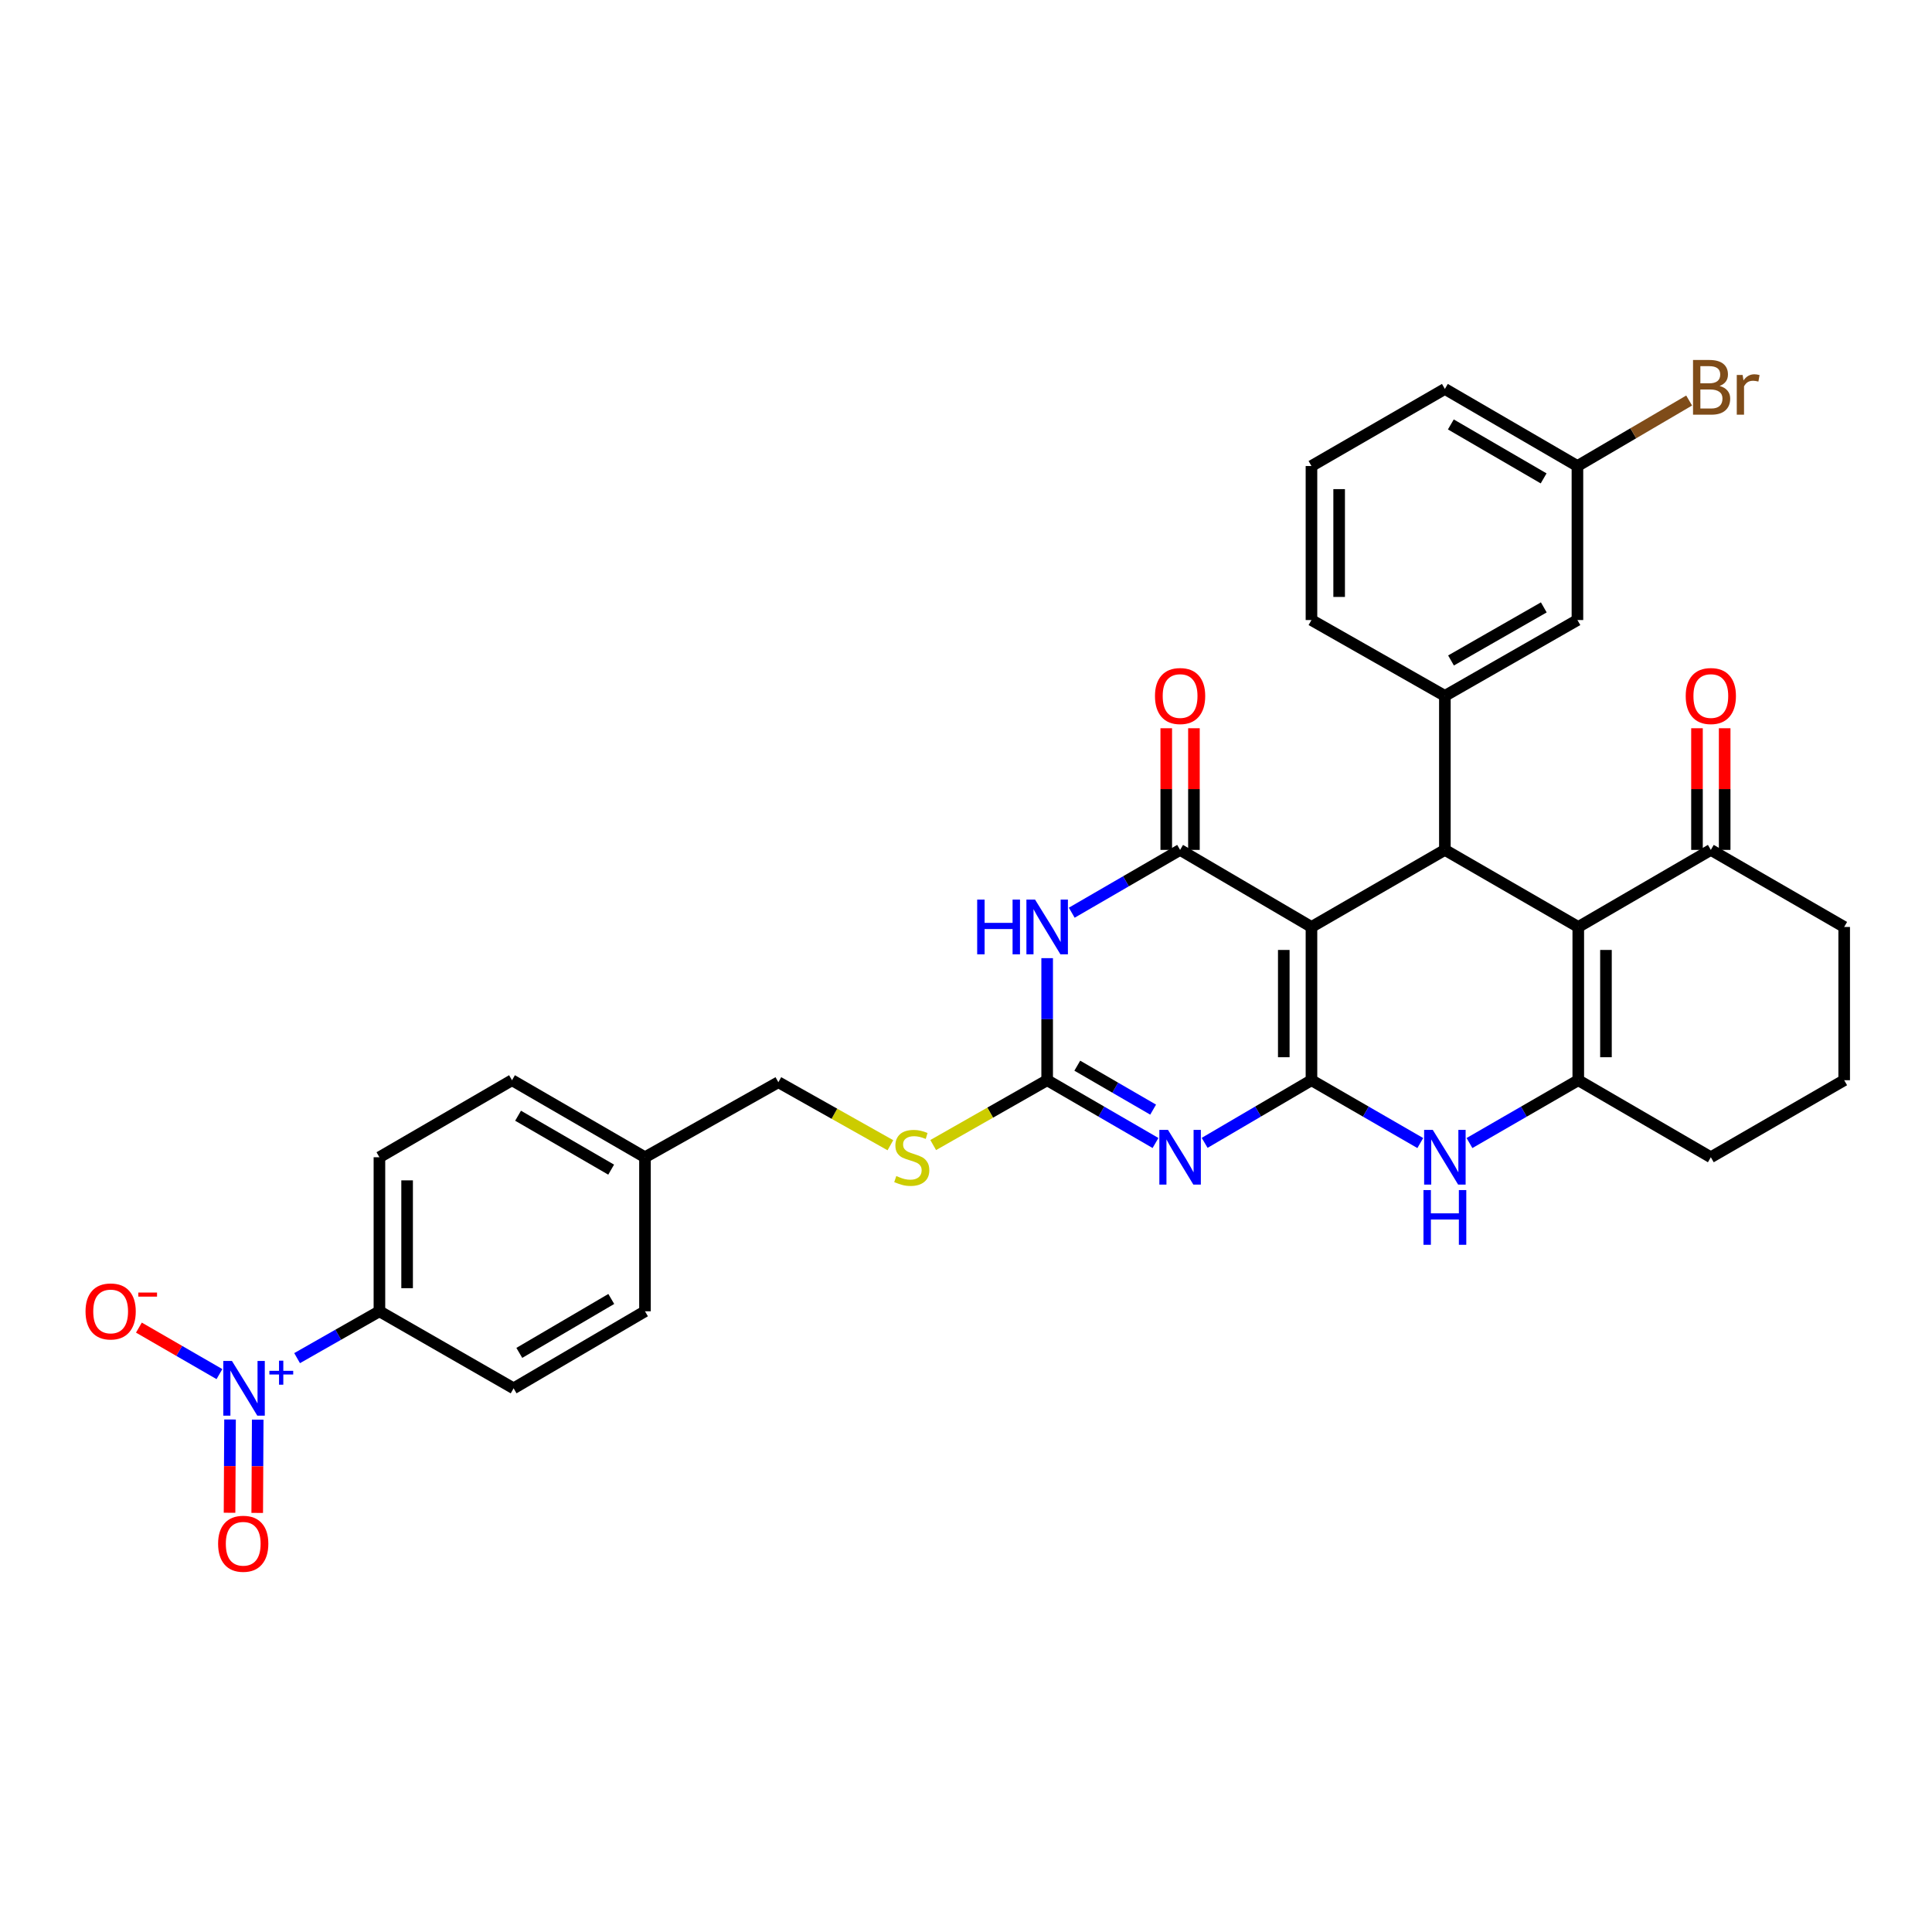 <?xml version='1.0' encoding='iso-8859-1'?>
<svg version='1.1' baseProfile='full'
              xmlns='http://www.w3.org/2000/svg'
                      xmlns:rdkit='http://www.rdkit.org/xml'
                      xmlns:xlink='http://www.w3.org/1999/xlink'
                  xml:space='preserve'
width='1000px' height='1000px' viewBox='0 0 1000 1000'>
<!-- END OF HEADER -->
<rect style='opacity:1.0;fill:#FFFFFF;stroke:none' width='1000' height='1000' x='0' y='0'> </rect>
<path class='bond-0' d='M 678.812,559.118 L 678.812,479.795' style='fill:none;fill-rule:evenodd;stroke:#000000;stroke-width:6px;stroke-linecap:butt;stroke-linejoin:miter;stroke-opacity:1' />
<path class='bond-0' d='M 664.483,547.22 L 664.483,491.693' style='fill:none;fill-rule:evenodd;stroke:#000000;stroke-width:6px;stroke-linecap:butt;stroke-linejoin:miter;stroke-opacity:1' />
<path class='bond-1' d='M 678.812,559.118 L 651.169,575.328' style='fill:none;fill-rule:evenodd;stroke:#000000;stroke-width:6px;stroke-linecap:butt;stroke-linejoin:miter;stroke-opacity:1' />
<path class='bond-1' d='M 651.169,575.328 L 623.526,591.538' style='fill:none;fill-rule:evenodd;stroke:#0000FF;stroke-width:6px;stroke-linecap:butt;stroke-linejoin:miter;stroke-opacity:1' />
<path class='bond-7' d='M 678.812,559.118 L 706.972,575.379' style='fill:none;fill-rule:evenodd;stroke:#000000;stroke-width:6px;stroke-linecap:butt;stroke-linejoin:miter;stroke-opacity:1' />
<path class='bond-7' d='M 706.972,575.379 L 735.133,591.639' style='fill:none;fill-rule:evenodd;stroke:#0000FF;stroke-width:6px;stroke-linecap:butt;stroke-linejoin:miter;stroke-opacity:1' />
<path class='bond-2' d='M 678.812,479.795 L 610.816,439.906' style='fill:none;fill-rule:evenodd;stroke:#000000;stroke-width:6px;stroke-linecap:butt;stroke-linejoin:miter;stroke-opacity:1' />
<path class='bond-3' d='M 678.812,479.795 L 747.867,439.906' style='fill:none;fill-rule:evenodd;stroke:#000000;stroke-width:6px;stroke-linecap:butt;stroke-linejoin:miter;stroke-opacity:1' />
<path class='bond-6' d='M 598.088,591.615 L 570.048,575.367' style='fill:none;fill-rule:evenodd;stroke:#0000FF;stroke-width:6px;stroke-linecap:butt;stroke-linejoin:miter;stroke-opacity:1' />
<path class='bond-6' d='M 570.048,575.367 L 542.008,559.118' style='fill:none;fill-rule:evenodd;stroke:#000000;stroke-width:6px;stroke-linecap:butt;stroke-linejoin:miter;stroke-opacity:1' />
<path class='bond-6' d='M 596.86,574.344 L 577.232,562.97' style='fill:none;fill-rule:evenodd;stroke:#0000FF;stroke-width:6px;stroke-linecap:butt;stroke-linejoin:miter;stroke-opacity:1' />
<path class='bond-6' d='M 577.232,562.97 L 557.604,551.596' style='fill:none;fill-rule:evenodd;stroke:#000000;stroke-width:6px;stroke-linecap:butt;stroke-linejoin:miter;stroke-opacity:1' />
<path class='bond-15' d='M 617.98,439.906 L 617.98,408.422' style='fill:none;fill-rule:evenodd;stroke:#000000;stroke-width:6px;stroke-linecap:butt;stroke-linejoin:miter;stroke-opacity:1' />
<path class='bond-15' d='M 617.98,408.422 L 617.98,376.938' style='fill:none;fill-rule:evenodd;stroke:#FF0000;stroke-width:6px;stroke-linecap:butt;stroke-linejoin:miter;stroke-opacity:1' />
<path class='bond-15' d='M 603.652,439.906 L 603.652,408.422' style='fill:none;fill-rule:evenodd;stroke:#000000;stroke-width:6px;stroke-linecap:butt;stroke-linejoin:miter;stroke-opacity:1' />
<path class='bond-15' d='M 603.652,408.422 L 603.652,376.938' style='fill:none;fill-rule:evenodd;stroke:#FF0000;stroke-width:6px;stroke-linecap:butt;stroke-linejoin:miter;stroke-opacity:1' />
<path class='bond-34' d='M 610.816,439.906 L 582.776,456.161' style='fill:none;fill-rule:evenodd;stroke:#000000;stroke-width:6px;stroke-linecap:butt;stroke-linejoin:miter;stroke-opacity:1' />
<path class='bond-34' d='M 582.776,456.161 L 554.736,472.416' style='fill:none;fill-rule:evenodd;stroke:#0000FF;stroke-width:6px;stroke-linecap:butt;stroke-linejoin:miter;stroke-opacity:1' />
<path class='bond-10' d='M 747.867,439.906 L 747.867,360.185' style='fill:none;fill-rule:evenodd;stroke:#000000;stroke-width:6px;stroke-linecap:butt;stroke-linejoin:miter;stroke-opacity:1' />
<path class='bond-33' d='M 747.867,439.906 L 816.913,479.795' style='fill:none;fill-rule:evenodd;stroke:#000000;stroke-width:6px;stroke-linecap:butt;stroke-linejoin:miter;stroke-opacity:1' />
<path class='bond-4' d='M 542.008,495.938 L 542.008,527.528' style='fill:none;fill-rule:evenodd;stroke:#0000FF;stroke-width:6px;stroke-linecap:butt;stroke-linejoin:miter;stroke-opacity:1' />
<path class='bond-4' d='M 542.008,527.528 L 542.008,559.118' style='fill:none;fill-rule:evenodd;stroke:#000000;stroke-width:6px;stroke-linecap:butt;stroke-linejoin:miter;stroke-opacity:1' />
<path class='bond-5' d='M 816.913,479.795 L 816.913,559.118' style='fill:none;fill-rule:evenodd;stroke:#000000;stroke-width:6px;stroke-linecap:butt;stroke-linejoin:miter;stroke-opacity:1' />
<path class='bond-5' d='M 831.242,491.693 L 831.242,547.22' style='fill:none;fill-rule:evenodd;stroke:#000000;stroke-width:6px;stroke-linecap:butt;stroke-linejoin:miter;stroke-opacity:1' />
<path class='bond-11' d='M 816.913,479.795 L 885.522,439.906' style='fill:none;fill-rule:evenodd;stroke:#000000;stroke-width:6px;stroke-linecap:butt;stroke-linejoin:miter;stroke-opacity:1' />
<path class='bond-14' d='M 542.008,559.118 L 512.515,575.898' style='fill:none;fill-rule:evenodd;stroke:#000000;stroke-width:6px;stroke-linecap:butt;stroke-linejoin:miter;stroke-opacity:1' />
<path class='bond-14' d='M 512.515,575.898 L 483.022,592.678' style='fill:none;fill-rule:evenodd;stroke:#CCCC00;stroke-width:6px;stroke-linecap:butt;stroke-linejoin:miter;stroke-opacity:1' />
<path class='bond-8' d='M 760.6,591.638 L 788.757,575.378' style='fill:none;fill-rule:evenodd;stroke:#0000FF;stroke-width:6px;stroke-linecap:butt;stroke-linejoin:miter;stroke-opacity:1' />
<path class='bond-8' d='M 788.757,575.378 L 816.913,559.118' style='fill:none;fill-rule:evenodd;stroke:#000000;stroke-width:6px;stroke-linecap:butt;stroke-linejoin:miter;stroke-opacity:1' />
<path class='bond-21' d='M 816.913,559.118 L 885.522,598.991' style='fill:none;fill-rule:evenodd;stroke:#000000;stroke-width:6px;stroke-linecap:butt;stroke-linejoin:miter;stroke-opacity:1' />
<path class='bond-9' d='M 153.778,702.968 L 175.085,690.844' style='fill:none;fill-rule:evenodd;stroke:#0000FF;stroke-width:6px;stroke-linecap:butt;stroke-linejoin:miter;stroke-opacity:1' />
<path class='bond-9' d='M 175.085,690.844 L 196.391,678.721' style='fill:none;fill-rule:evenodd;stroke:#000000;stroke-width:6px;stroke-linecap:butt;stroke-linejoin:miter;stroke-opacity:1' />
<path class='bond-13' d='M 113.584,711.24 L 92.74,699.203' style='fill:none;fill-rule:evenodd;stroke:#0000FF;stroke-width:6px;stroke-linecap:butt;stroke-linejoin:miter;stroke-opacity:1' />
<path class='bond-13' d='M 92.74,699.203 L 71.897,687.167' style='fill:none;fill-rule:evenodd;stroke:#FF0000;stroke-width:6px;stroke-linecap:butt;stroke-linejoin:miter;stroke-opacity:1' />
<path class='bond-16' d='M 119.067,734.724 L 118.938,758.864' style='fill:none;fill-rule:evenodd;stroke:#0000FF;stroke-width:6px;stroke-linecap:butt;stroke-linejoin:miter;stroke-opacity:1' />
<path class='bond-16' d='M 118.938,758.864 L 118.809,783.004' style='fill:none;fill-rule:evenodd;stroke:#FF0000;stroke-width:6px;stroke-linecap:butt;stroke-linejoin:miter;stroke-opacity:1' />
<path class='bond-16' d='M 133.395,734.801 L 133.266,758.941' style='fill:none;fill-rule:evenodd;stroke:#0000FF;stroke-width:6px;stroke-linecap:butt;stroke-linejoin:miter;stroke-opacity:1' />
<path class='bond-16' d='M 133.266,758.941 L 133.137,783.081' style='fill:none;fill-rule:evenodd;stroke:#FF0000;stroke-width:6px;stroke-linecap:butt;stroke-linejoin:miter;stroke-opacity:1' />
<path class='bond-17' d='M 747.867,360.185 L 816.476,320.933' style='fill:none;fill-rule:evenodd;stroke:#000000;stroke-width:6px;stroke-linecap:butt;stroke-linejoin:miter;stroke-opacity:1' />
<path class='bond-17' d='M 751.043,341.86 L 799.069,314.384' style='fill:none;fill-rule:evenodd;stroke:#000000;stroke-width:6px;stroke-linecap:butt;stroke-linejoin:miter;stroke-opacity:1' />
<path class='bond-28' d='M 747.867,360.185 L 678.812,320.933' style='fill:none;fill-rule:evenodd;stroke:#000000;stroke-width:6px;stroke-linecap:butt;stroke-linejoin:miter;stroke-opacity:1' />
<path class='bond-18' d='M 892.687,439.906 L 892.687,408.422' style='fill:none;fill-rule:evenodd;stroke:#000000;stroke-width:6px;stroke-linecap:butt;stroke-linejoin:miter;stroke-opacity:1' />
<path class='bond-18' d='M 892.687,408.422 L 892.687,376.938' style='fill:none;fill-rule:evenodd;stroke:#FF0000;stroke-width:6px;stroke-linecap:butt;stroke-linejoin:miter;stroke-opacity:1' />
<path class='bond-18' d='M 878.358,439.906 L 878.358,408.422' style='fill:none;fill-rule:evenodd;stroke:#000000;stroke-width:6px;stroke-linecap:butt;stroke-linejoin:miter;stroke-opacity:1' />
<path class='bond-18' d='M 878.358,408.422 L 878.358,376.938' style='fill:none;fill-rule:evenodd;stroke:#FF0000;stroke-width:6px;stroke-linecap:butt;stroke-linejoin:miter;stroke-opacity:1' />
<path class='bond-35' d='M 885.522,439.906 L 954.545,479.795' style='fill:none;fill-rule:evenodd;stroke:#000000;stroke-width:6px;stroke-linecap:butt;stroke-linejoin:miter;stroke-opacity:1' />
<path class='bond-12' d='M 196.391,678.721 L 196.391,598.991' style='fill:none;fill-rule:evenodd;stroke:#000000;stroke-width:6px;stroke-linecap:butt;stroke-linejoin:miter;stroke-opacity:1' />
<path class='bond-12' d='M 210.72,666.761 L 210.72,610.951' style='fill:none;fill-rule:evenodd;stroke:#000000;stroke-width:6px;stroke-linecap:butt;stroke-linejoin:miter;stroke-opacity:1' />
<path class='bond-37' d='M 196.391,678.721 L 265.844,718.593' style='fill:none;fill-rule:evenodd;stroke:#000000;stroke-width:6px;stroke-linecap:butt;stroke-linejoin:miter;stroke-opacity:1' />
<path class='bond-23' d='M 460.865,592.77 L 431.872,576.462' style='fill:none;fill-rule:evenodd;stroke:#CCCC00;stroke-width:6px;stroke-linecap:butt;stroke-linejoin:miter;stroke-opacity:1' />
<path class='bond-23' d='M 431.872,576.462 L 402.879,560.153' style='fill:none;fill-rule:evenodd;stroke:#000000;stroke-width:6px;stroke-linecap:butt;stroke-linejoin:miter;stroke-opacity:1' />
<path class='bond-22' d='M 816.476,320.933 L 816.476,241.212' style='fill:none;fill-rule:evenodd;stroke:#000000;stroke-width:6px;stroke-linecap:butt;stroke-linejoin:miter;stroke-opacity:1' />
<path class='bond-19' d='M 265.844,718.593 L 333.84,678.721' style='fill:none;fill-rule:evenodd;stroke:#000000;stroke-width:6px;stroke-linecap:butt;stroke-linejoin:miter;stroke-opacity:1' />
<path class='bond-19' d='M 268.796,700.252 L 316.393,672.341' style='fill:none;fill-rule:evenodd;stroke:#000000;stroke-width:6px;stroke-linecap:butt;stroke-linejoin:miter;stroke-opacity:1' />
<path class='bond-20' d='M 196.391,598.991 L 265.016,559.118' style='fill:none;fill-rule:evenodd;stroke:#000000;stroke-width:6px;stroke-linecap:butt;stroke-linejoin:miter;stroke-opacity:1' />
<path class='bond-30' d='M 885.522,598.991 L 954.545,559.118' style='fill:none;fill-rule:evenodd;stroke:#000000;stroke-width:6px;stroke-linecap:butt;stroke-linejoin:miter;stroke-opacity:1' />
<path class='bond-27' d='M 816.476,241.212 L 845.386,224.26' style='fill:none;fill-rule:evenodd;stroke:#000000;stroke-width:6px;stroke-linecap:butt;stroke-linejoin:miter;stroke-opacity:1' />
<path class='bond-27' d='M 845.386,224.26 L 874.296,207.308' style='fill:none;fill-rule:evenodd;stroke:#7F4C19;stroke-width:6px;stroke-linecap:butt;stroke-linejoin:miter;stroke-opacity:1' />
<path class='bond-36' d='M 816.476,241.212 L 747.867,201.315' style='fill:none;fill-rule:evenodd;stroke:#000000;stroke-width:6px;stroke-linecap:butt;stroke-linejoin:miter;stroke-opacity:1' />
<path class='bond-36' d='M 798.982,247.613 L 750.955,219.686' style='fill:none;fill-rule:evenodd;stroke:#000000;stroke-width:6px;stroke-linecap:butt;stroke-linejoin:miter;stroke-opacity:1' />
<path class='bond-24' d='M 402.879,560.153 L 333.84,598.991' style='fill:none;fill-rule:evenodd;stroke:#000000;stroke-width:6px;stroke-linecap:butt;stroke-linejoin:miter;stroke-opacity:1' />
<path class='bond-25' d='M 333.84,598.991 L 333.84,678.721' style='fill:none;fill-rule:evenodd;stroke:#000000;stroke-width:6px;stroke-linecap:butt;stroke-linejoin:miter;stroke-opacity:1' />
<path class='bond-26' d='M 333.84,598.991 L 265.016,559.118' style='fill:none;fill-rule:evenodd;stroke:#000000;stroke-width:6px;stroke-linecap:butt;stroke-linejoin:miter;stroke-opacity:1' />
<path class='bond-26' d='M 316.334,605.408 L 268.157,577.497' style='fill:none;fill-rule:evenodd;stroke:#000000;stroke-width:6px;stroke-linecap:butt;stroke-linejoin:miter;stroke-opacity:1' />
<path class='bond-31' d='M 678.812,320.933 L 678.812,241.212' style='fill:none;fill-rule:evenodd;stroke:#000000;stroke-width:6px;stroke-linecap:butt;stroke-linejoin:miter;stroke-opacity:1' />
<path class='bond-31' d='M 693.14,308.975 L 693.14,253.17' style='fill:none;fill-rule:evenodd;stroke:#000000;stroke-width:6px;stroke-linecap:butt;stroke-linejoin:miter;stroke-opacity:1' />
<path class='bond-29' d='M 954.545,479.795 L 954.545,559.118' style='fill:none;fill-rule:evenodd;stroke:#000000;stroke-width:6px;stroke-linecap:butt;stroke-linejoin:miter;stroke-opacity:1' />
<path class='bond-32' d='M 678.812,241.212 L 747.867,201.315' style='fill:none;fill-rule:evenodd;stroke:#000000;stroke-width:6px;stroke-linecap:butt;stroke-linejoin:miter;stroke-opacity:1' />
<path  class='atom-2' d='M 604.556 584.831
L 613.836 599.831
Q 614.756 601.311, 616.236 603.991
Q 617.716 606.671, 617.796 606.831
L 617.796 584.831
L 621.556 584.831
L 621.556 613.151
L 617.676 613.151
L 607.716 596.751
Q 606.556 594.831, 605.316 592.631
Q 604.116 590.431, 603.756 589.751
L 603.756 613.151
L 600.076 613.151
L 600.076 584.831
L 604.556 584.831
' fill='#0000FF'/>
<path  class='atom-5' d='M 505.788 465.635
L 509.628 465.635
L 509.628 477.675
L 524.108 477.675
L 524.108 465.635
L 527.948 465.635
L 527.948 493.955
L 524.108 493.955
L 524.108 480.875
L 509.628 480.875
L 509.628 493.955
L 505.788 493.955
L 505.788 465.635
' fill='#0000FF'/>
<path  class='atom-5' d='M 535.748 465.635
L 545.028 480.635
Q 545.948 482.115, 547.428 484.795
Q 548.908 487.475, 548.988 487.635
L 548.988 465.635
L 552.748 465.635
L 552.748 493.955
L 548.868 493.955
L 538.908 477.555
Q 537.748 475.635, 536.508 473.435
Q 535.308 471.235, 534.948 470.555
L 534.948 493.955
L 531.268 493.955
L 531.268 465.635
L 535.748 465.635
' fill='#0000FF'/>
<path  class='atom-8' d='M 741.607 584.831
L 750.887 599.831
Q 751.807 601.311, 753.287 603.991
Q 754.767 606.671, 754.847 606.831
L 754.847 584.831
L 758.607 584.831
L 758.607 613.151
L 754.727 613.151
L 744.767 596.751
Q 743.607 594.831, 742.367 592.631
Q 741.167 590.431, 740.807 589.751
L 740.807 613.151
L 737.127 613.151
L 737.127 584.831
L 741.607 584.831
' fill='#0000FF'/>
<path  class='atom-8' d='M 736.787 615.983
L 740.627 615.983
L 740.627 628.023
L 755.107 628.023
L 755.107 615.983
L 758.947 615.983
L 758.947 644.303
L 755.107 644.303
L 755.107 631.223
L 740.627 631.223
L 740.627 644.303
L 736.787 644.303
L 736.787 615.983
' fill='#0000FF'/>
<path  class='atom-10' d='M 120.058 704.433
L 129.338 719.433
Q 130.258 720.913, 131.738 723.593
Q 133.218 726.273, 133.298 726.433
L 133.298 704.433
L 137.058 704.433
L 137.058 732.753
L 133.178 732.753
L 123.218 716.353
Q 122.058 714.433, 120.818 712.233
Q 119.618 710.033, 119.258 709.353
L 119.258 732.753
L 115.578 732.753
L 115.578 704.433
L 120.058 704.433
' fill='#0000FF'/>
<path  class='atom-10' d='M 139.434 709.538
L 144.423 709.538
L 144.423 704.284
L 146.641 704.284
L 146.641 709.538
L 151.762 709.538
L 151.762 711.439
L 146.641 711.439
L 146.641 716.719
L 144.423 716.719
L 144.423 711.439
L 139.434 711.439
L 139.434 709.538
' fill='#0000FF'/>
<path  class='atom-14' d='M 44.271 678.801
Q 44.271 672.001, 47.631 668.201
Q 50.991 664.401, 57.271 664.401
Q 63.551 664.401, 66.911 668.201
Q 70.271 672.001, 70.271 678.801
Q 70.271 685.681, 66.871 689.601
Q 63.471 693.481, 57.271 693.481
Q 51.031 693.481, 47.631 689.601
Q 44.271 685.721, 44.271 678.801
M 57.271 690.281
Q 61.591 690.281, 63.911 687.401
Q 66.271 684.481, 66.271 678.801
Q 66.271 673.241, 63.911 670.441
Q 61.591 667.601, 57.271 667.601
Q 52.951 667.601, 50.591 670.401
Q 48.271 673.201, 48.271 678.801
Q 48.271 684.521, 50.591 687.401
Q 52.951 690.281, 57.271 690.281
' fill='#FF0000'/>
<path  class='atom-14' d='M 71.591 669.023
L 81.28 669.023
L 81.28 671.135
L 71.591 671.135
L 71.591 669.023
' fill='#FF0000'/>
<path  class='atom-15' d='M 463.926 608.711
Q 464.246 608.831, 465.566 609.391
Q 466.886 609.951, 468.326 610.311
Q 469.806 610.631, 471.246 610.631
Q 473.926 610.631, 475.486 609.351
Q 477.046 608.031, 477.046 605.751
Q 477.046 604.191, 476.246 603.231
Q 475.486 602.271, 474.286 601.751
Q 473.086 601.231, 471.086 600.631
Q 468.566 599.871, 467.046 599.151
Q 465.566 598.431, 464.486 596.911
Q 463.446 595.391, 463.446 592.831
Q 463.446 589.271, 465.846 587.071
Q 468.286 584.871, 473.086 584.871
Q 476.366 584.871, 480.086 586.431
L 479.166 589.511
Q 475.766 588.111, 473.206 588.111
Q 470.446 588.111, 468.926 589.271
Q 467.406 590.391, 467.446 592.351
Q 467.446 593.871, 468.206 594.791
Q 469.006 595.711, 470.126 596.231
Q 471.286 596.751, 473.206 597.351
Q 475.766 598.151, 477.286 598.951
Q 478.806 599.751, 479.886 601.391
Q 481.006 602.991, 481.006 605.751
Q 481.006 609.671, 478.366 611.791
Q 475.766 613.871, 471.406 613.871
Q 468.886 613.871, 466.966 613.311
Q 465.086 612.791, 462.846 611.871
L 463.926 608.711
' fill='#CCCC00'/>
<path  class='atom-16' d='M 597.816 360.265
Q 597.816 353.465, 601.176 349.665
Q 604.536 345.865, 610.816 345.865
Q 617.096 345.865, 620.456 349.665
Q 623.816 353.465, 623.816 360.265
Q 623.816 367.145, 620.416 371.065
Q 617.016 374.945, 610.816 374.945
Q 604.576 374.945, 601.176 371.065
Q 597.816 367.185, 597.816 360.265
M 610.816 371.745
Q 615.136 371.745, 617.456 368.865
Q 619.816 365.945, 619.816 360.265
Q 619.816 354.705, 617.456 351.905
Q 615.136 349.065, 610.816 349.065
Q 606.496 349.065, 604.136 351.865
Q 601.816 354.665, 601.816 360.265
Q 601.816 365.985, 604.136 368.865
Q 606.496 371.745, 610.816 371.745
' fill='#FF0000'/>
<path  class='atom-17' d='M 112.888 799.047
Q 112.888 792.247, 116.248 788.447
Q 119.608 784.647, 125.888 784.647
Q 132.168 784.647, 135.528 788.447
Q 138.888 792.247, 138.888 799.047
Q 138.888 805.927, 135.488 809.847
Q 132.088 813.727, 125.888 813.727
Q 119.648 813.727, 116.248 809.847
Q 112.888 805.967, 112.888 799.047
M 125.888 810.527
Q 130.208 810.527, 132.528 807.647
Q 134.888 804.727, 134.888 799.047
Q 134.888 793.487, 132.528 790.687
Q 130.208 787.847, 125.888 787.847
Q 121.568 787.847, 119.208 790.647
Q 116.888 793.447, 116.888 799.047
Q 116.888 804.767, 119.208 807.647
Q 121.568 810.527, 125.888 810.527
' fill='#FF0000'/>
<path  class='atom-19' d='M 872.522 360.265
Q 872.522 353.465, 875.882 349.665
Q 879.242 345.865, 885.522 345.865
Q 891.802 345.865, 895.162 349.665
Q 898.522 353.465, 898.522 360.265
Q 898.522 367.145, 895.122 371.065
Q 891.722 374.945, 885.522 374.945
Q 879.282 374.945, 875.882 371.065
Q 872.522 367.185, 872.522 360.265
M 885.522 371.745
Q 889.842 371.745, 892.162 368.865
Q 894.522 365.945, 894.522 360.265
Q 894.522 354.705, 892.162 351.905
Q 889.842 349.065, 885.522 349.065
Q 881.202 349.065, 878.842 351.865
Q 876.522 354.665, 876.522 360.265
Q 876.522 365.985, 878.842 368.865
Q 881.202 371.745, 885.522 371.745
' fill='#FF0000'/>
<path  class='atom-28' d='M 890.068 199.767
Q 892.788 200.527, 894.148 202.207
Q 895.548 203.847, 895.548 206.287
Q 895.548 210.207, 893.028 212.447
Q 890.548 214.647, 885.828 214.647
L 876.308 214.647
L 876.308 186.327
L 884.668 186.327
Q 889.508 186.327, 891.948 188.287
Q 894.388 190.247, 894.388 193.847
Q 894.388 198.127, 890.068 199.767
M 880.108 189.527
L 880.108 198.407
L 884.668 198.407
Q 887.468 198.407, 888.908 197.287
Q 890.388 196.127, 890.388 193.847
Q 890.388 189.527, 884.668 189.527
L 880.108 189.527
M 885.828 211.447
Q 888.588 211.447, 890.068 210.127
Q 891.548 208.807, 891.548 206.287
Q 891.548 203.967, 889.908 202.807
Q 888.308 201.607, 885.228 201.607
L 880.108 201.607
L 880.108 211.447
L 885.828 211.447
' fill='#7F4C19'/>
<path  class='atom-28' d='M 901.988 194.087
L 902.428 196.927
Q 904.588 193.727, 908.108 193.727
Q 909.228 193.727, 910.748 194.127
L 910.148 197.487
Q 908.428 197.087, 907.468 197.087
Q 905.788 197.087, 904.668 197.767
Q 903.588 198.407, 902.708 199.967
L 902.708 214.647
L 898.948 214.647
L 898.948 194.087
L 901.988 194.087
' fill='#7F4C19'/>
</svg>
